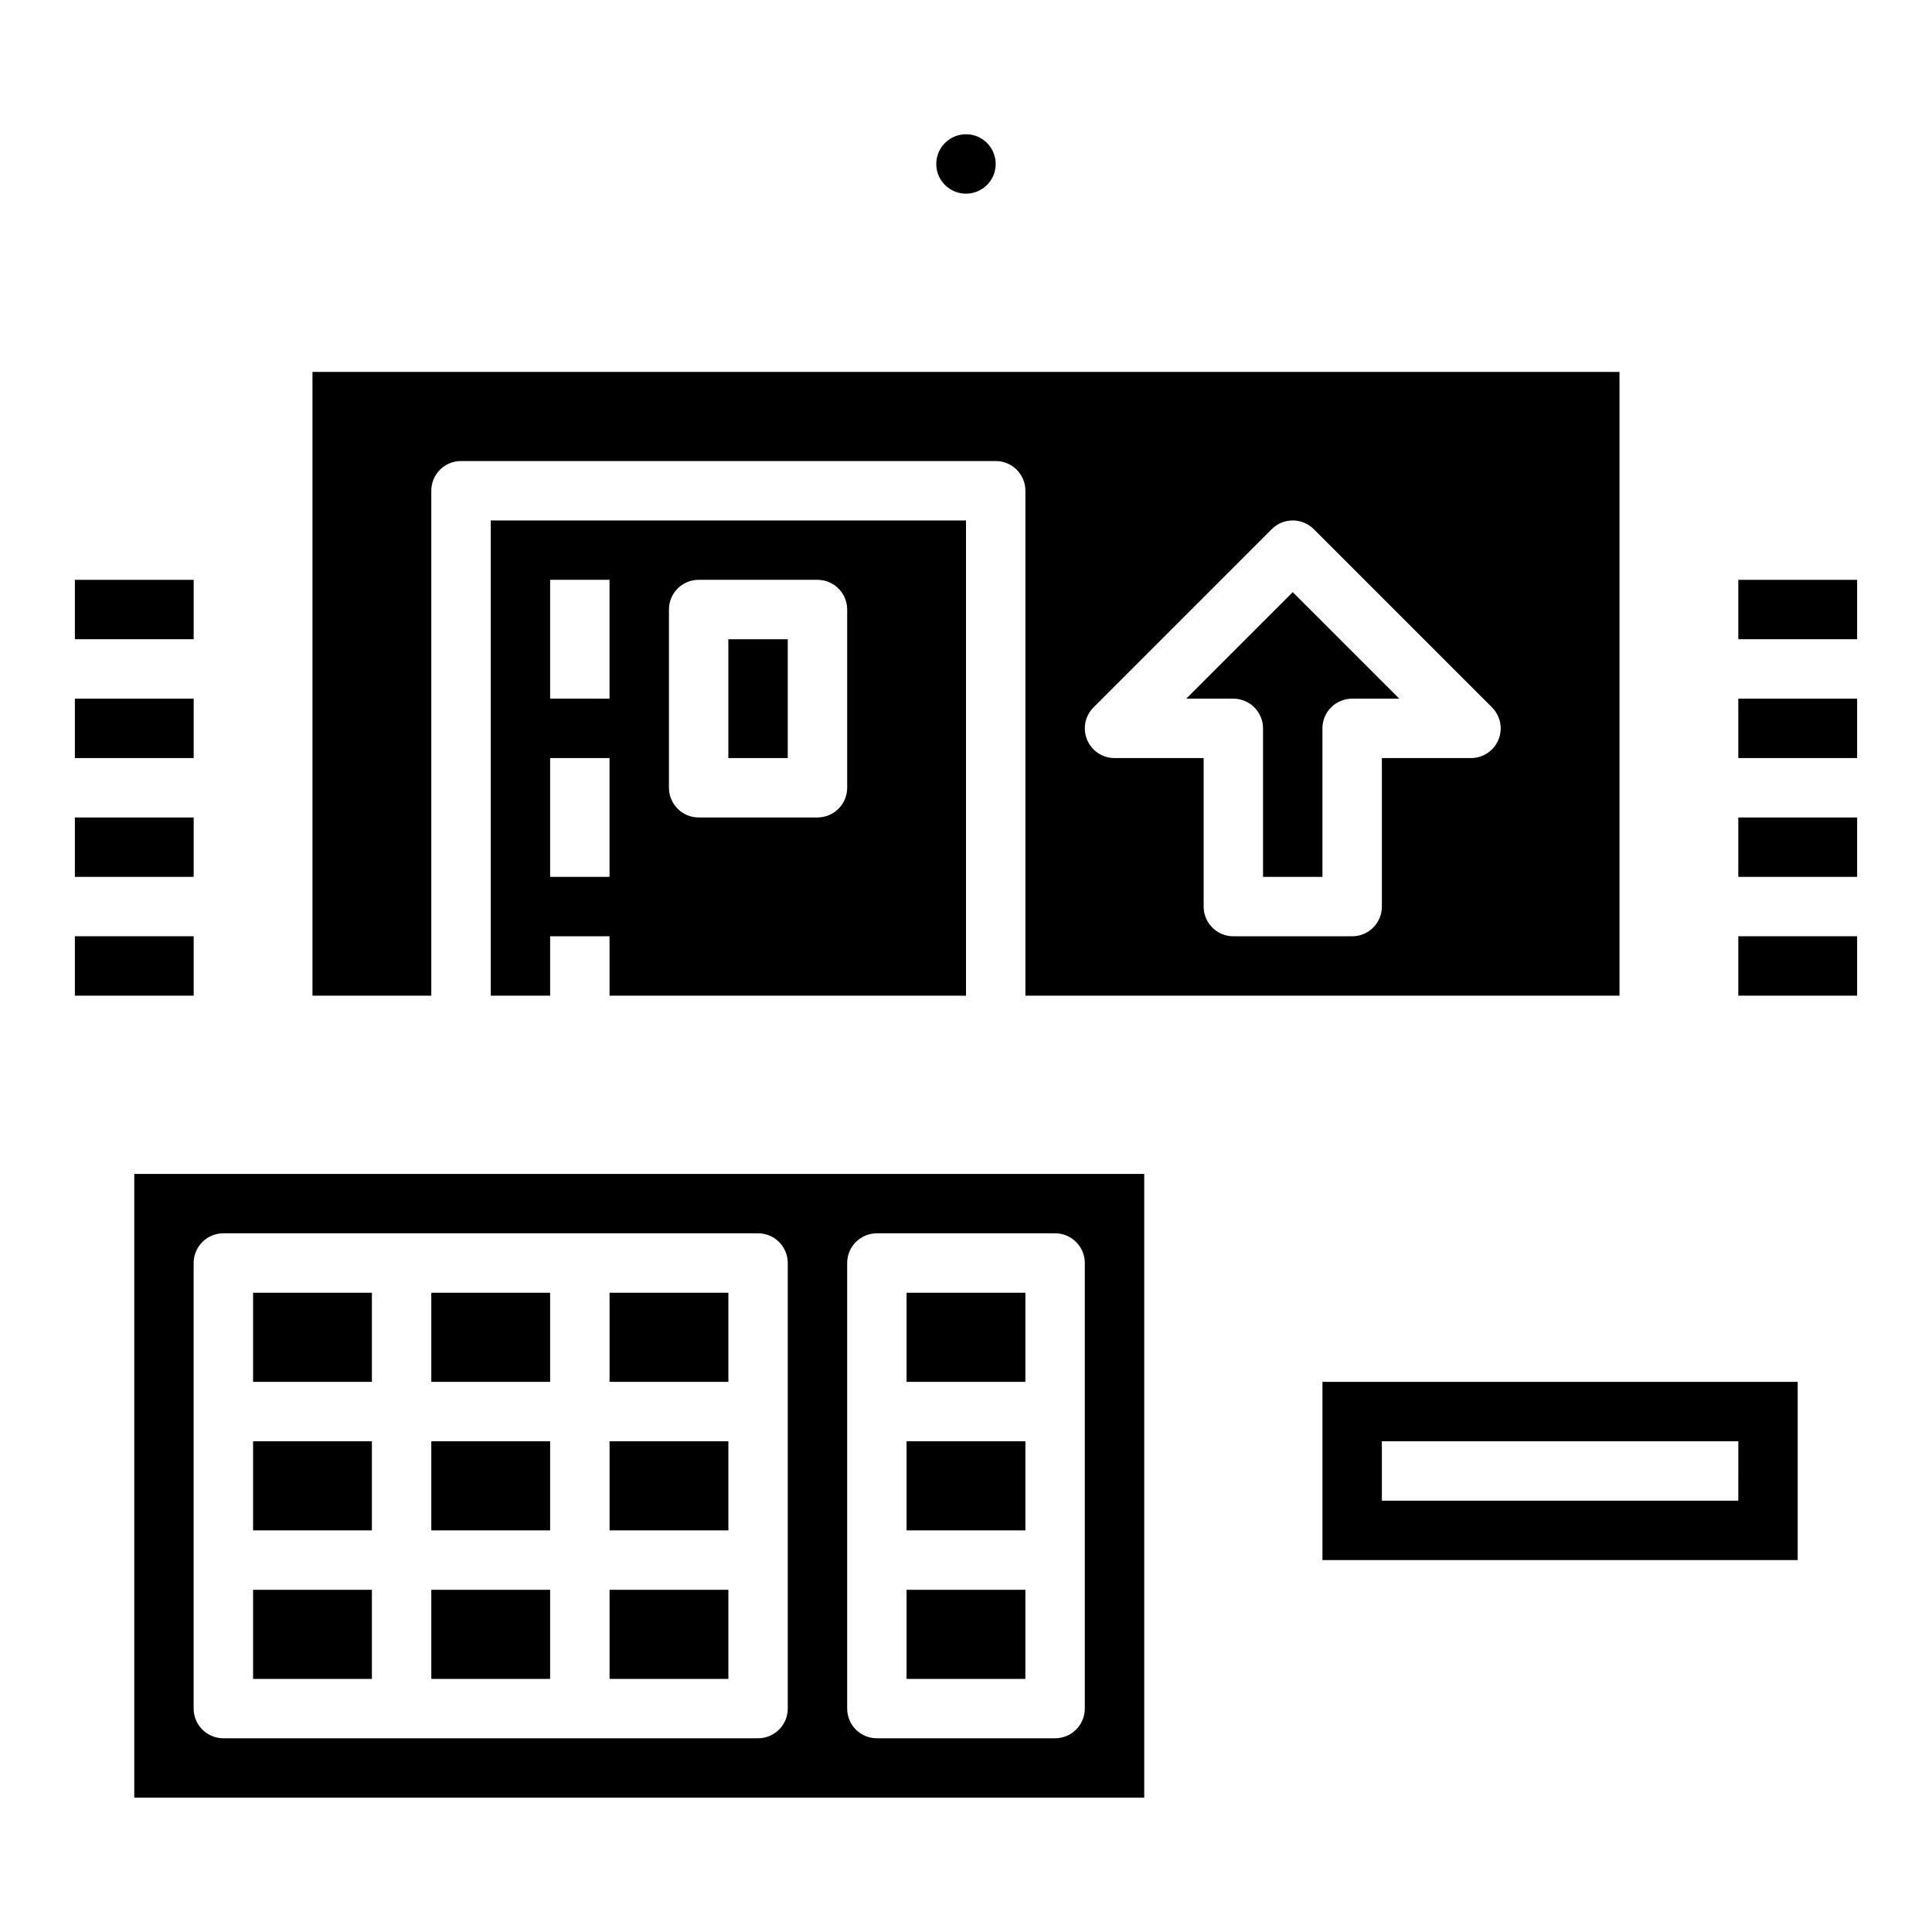 <?xml version="1.0" encoding="UTF-8"?>
<!-- Uploaded to: SVG Repo, www.svgrepo.com, Generator: SVG Repo Mixer Tools -->
<svg fill="#000000" width="800px" height="800px" version="1.1" viewBox="144 144 512 512" xmlns="http://www.w3.org/2000/svg">
 <g>
  <path d="m400 179.58c3.184 0 6.055 1.918 7.269 4.859 1.219 2.941 0.547 6.328-1.703 8.578-2.254 2.254-5.641 2.926-8.582 1.707s-4.859-4.09-4.859-7.273c0-4.348 3.527-7.871 7.875-7.871z"/>
  <path d="m604.67 297.66h31.488v15.742h-31.488z"/>
  <path d="m604.67 329.15h31.488v15.742h-31.488z"/>
  <path d="m604.67 360.64h31.488v15.742h-31.488z"/>
  <path d="m604.67 392.12h31.488v15.742h-31.488z"/>
  <path d="m163.84 297.66h31.488v15.742h-31.488z"/>
  <path d="m163.84 329.15h31.488v15.742h-31.488z"/>
  <path d="m163.84 360.64h31.488v15.742h-31.488z"/>
  <path d="m163.84 392.12h31.488v15.742h-31.488z"/>
  <path d="m337.02 313.41h15.742v31.488h-15.742z"/>
  <path d="m458.36 329.15h12.484c2.086 0 4.09 0.832 5.566 2.309 1.477 1.477 2.305 3.477 2.305 5.566v39.359h15.742v-39.359c0-4.348 3.527-7.875 7.875-7.875h12.484l-28.23-28.227z"/>
  <path d="m274.05 407.87h15.742v-15.746h15.742v15.742l94.469 0.004v-125.95h-125.95zm47.23-102.34c0-4.348 3.523-7.871 7.871-7.871h31.488c2.09 0 4.09 0.828 5.566 2.305s2.309 3.477 2.309 5.566v47.23c0 2.09-0.832 4.09-2.309 5.566-1.477 1.477-3.477 2.305-5.566 2.305h-31.488c-4.348 0-7.871-3.523-7.871-7.871zm-31.488-7.871h15.742v31.488l-15.742-0.004zm0 47.23h15.742v31.488h-15.742z"/>
  <path d="m226.81 242.56v165.31h31.488v-133.82c0-4.348 3.527-7.871 7.875-7.871h141.7c2.086 0 4.09 0.828 5.566 2.305 1.477 1.477 2.305 3.477 2.305 5.566v133.82h157.44v-165.31zm314.29 97.48c-1.219 2.938-4.09 4.856-7.273 4.856h-23.617v39.359c0 2.09-0.828 4.09-2.305 5.566-1.477 1.477-3.481 2.305-5.566 2.305h-31.488c-4.348 0-7.871-3.523-7.871-7.871v-39.359h-23.617c-3.184 0-6.055-1.918-7.273-4.859-1.215-2.941-0.543-6.328 1.707-8.578l47.23-47.23c3.074-3.074 8.059-3.074 11.133 0l47.23 47.23c2.254 2.25 2.93 5.637 1.711 8.582z"/>
  <path d="m305.54 565.31h31.488v23.617h-31.488z"/>
  <path d="m305.54 525.95h31.488v23.617h-31.488z"/>
  <path d="m258.3 486.59h31.488v23.617h-31.488z"/>
  <path d="m258.3 525.95h31.488v23.617h-31.488z"/>
  <path d="m384.25 486.59h31.488v23.617h-31.488z"/>
  <path d="m384.25 525.95h31.488v23.617h-31.488z"/>
  <path d="m305.54 486.59h31.488v23.617h-31.488z"/>
  <path d="m384.25 565.31h31.488v23.617h-31.488z"/>
  <path d="m258.3 565.31h31.488v23.617h-31.488z"/>
  <path d="m179.58 620.41h267.65v-165.31h-267.65zm188.93-141.7c0-4.348 3.523-7.871 7.871-7.871h47.23c2.09 0 4.09 0.828 5.566 2.305 1.477 1.477 2.309 3.481 2.309 5.566v118.08c0 2.086-0.832 4.09-2.309 5.566-1.477 1.473-3.477 2.305-5.566 2.305h-47.23c-4.348 0-7.871-3.523-7.871-7.871zm-173.19 0c0-4.348 3.527-7.871 7.875-7.871h141.7c2.086 0 4.09 0.828 5.566 2.305 1.477 1.477 2.305 3.481 2.305 5.566v118.08c0 2.086-0.828 4.09-2.305 5.566-1.477 1.473-3.481 2.305-5.566 2.305h-141.7c-4.348 0-7.875-3.523-7.875-7.871z"/>
  <path d="m211.07 565.31h31.488v23.617h-31.488z"/>
  <path d="m211.07 486.59h31.488v23.617h-31.488z"/>
  <path d="m211.07 525.95h31.488v23.617h-31.488z"/>
  <path d="m494.46 510.21v47.23h125.95v-47.23zm110.21 31.488h-94.461v-15.746h94.465z"/>
 </g>
</svg>
